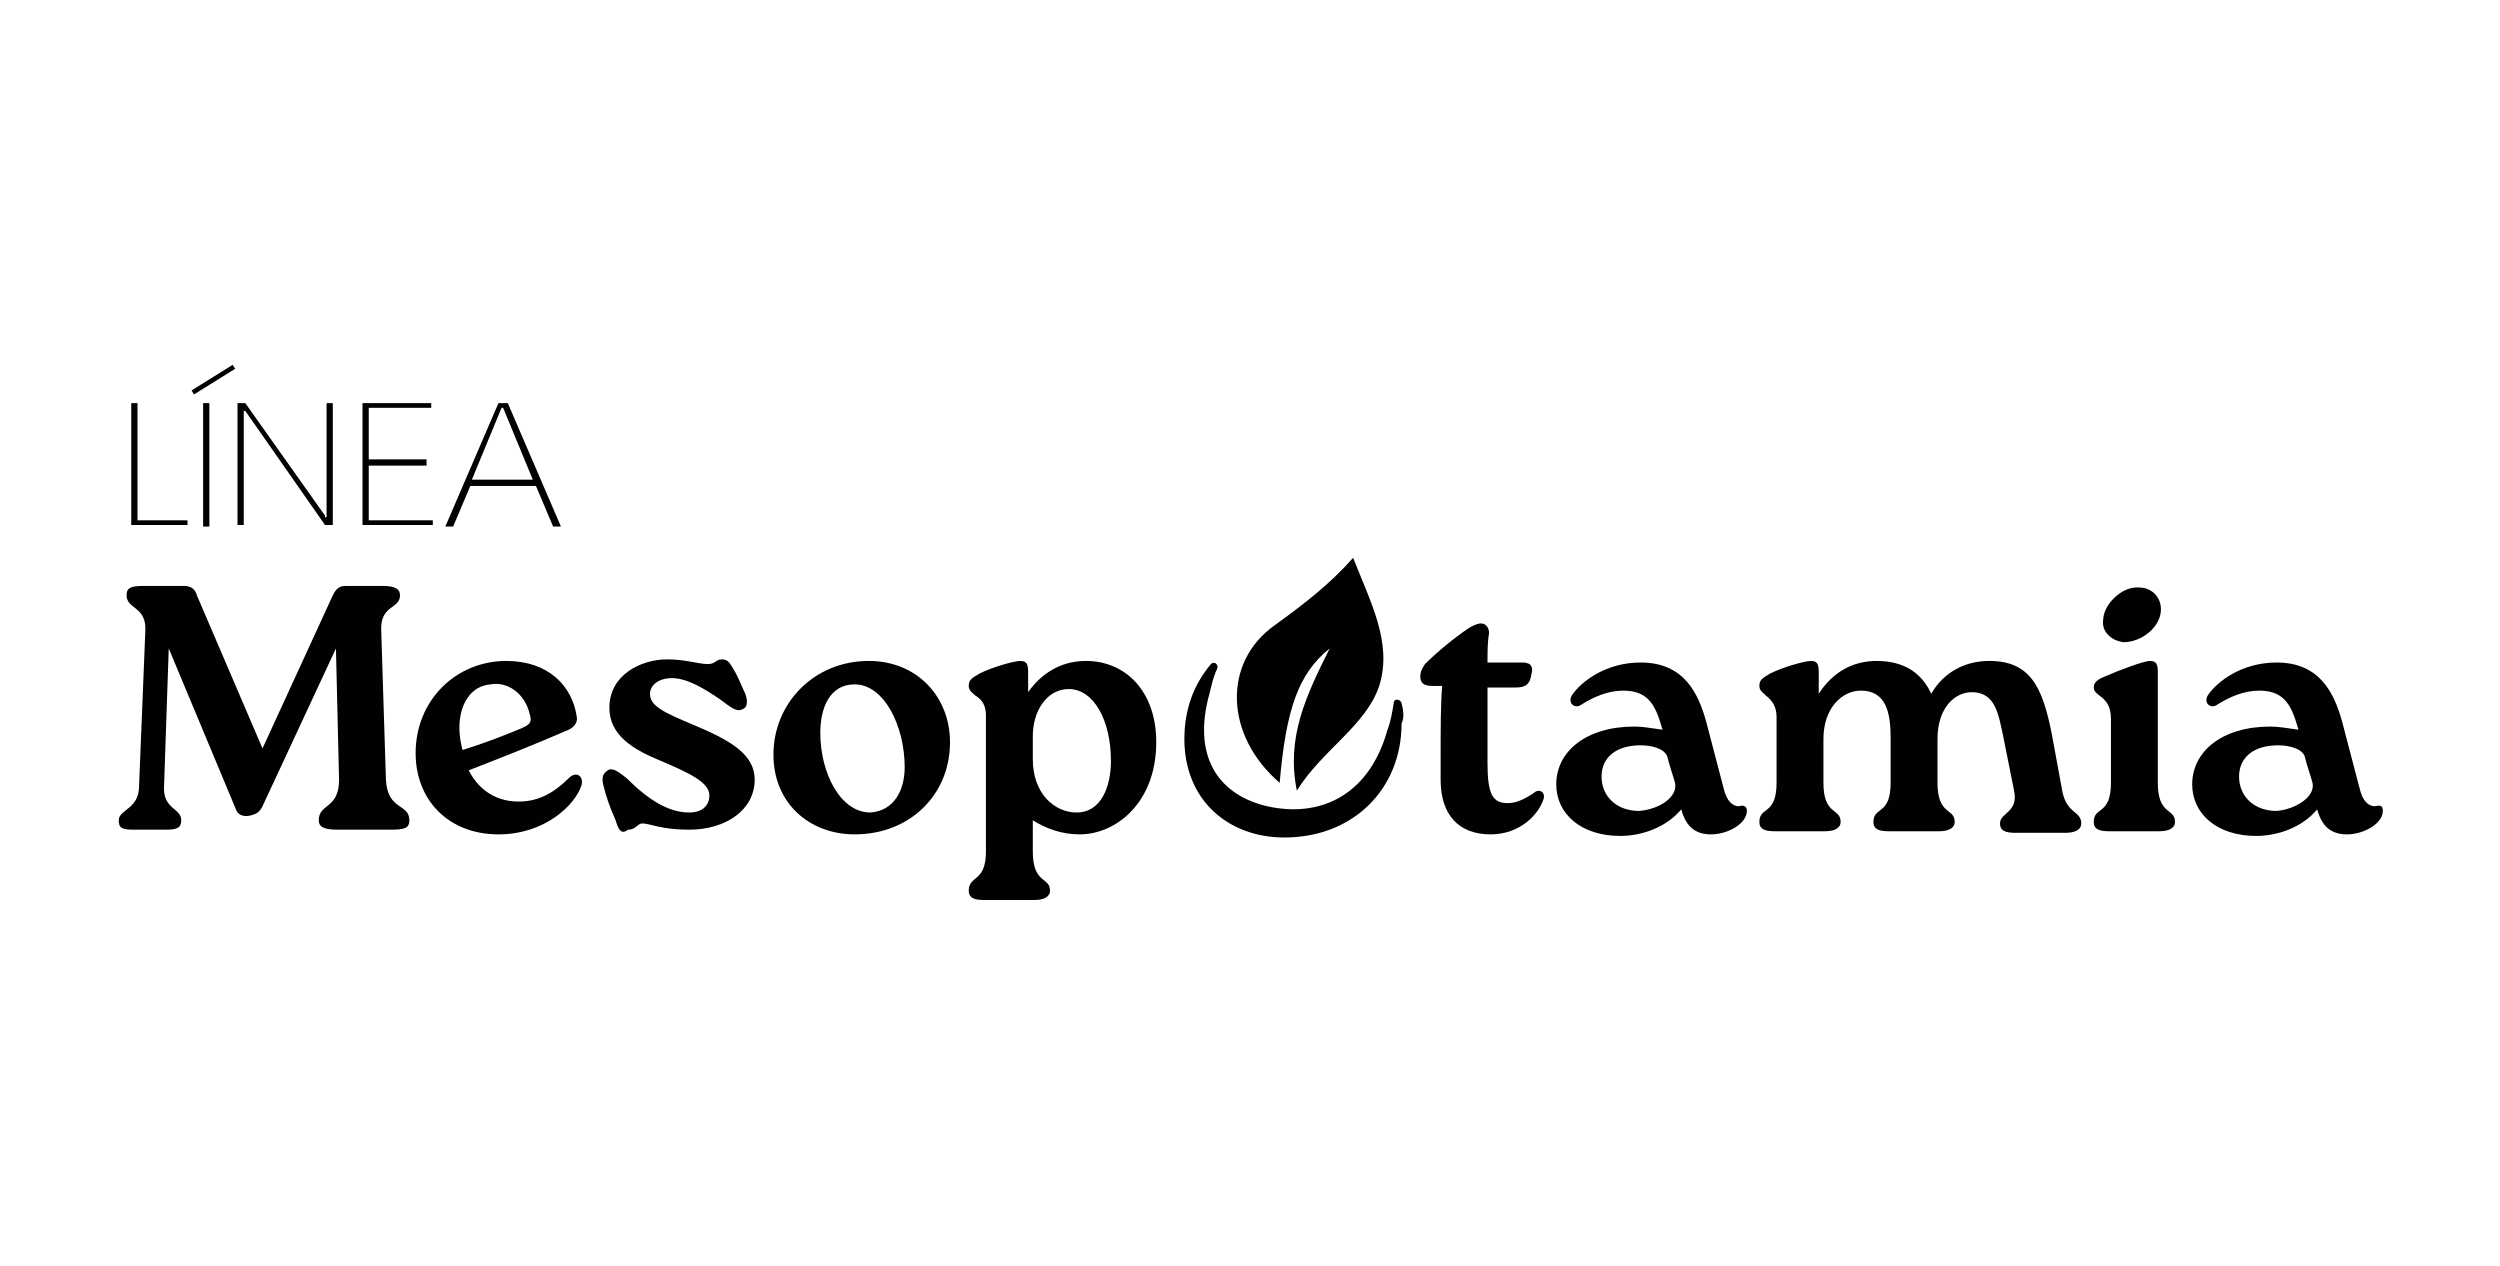 <svg xmlns="http://www.w3.org/2000/svg" xmlns:xlink="http://www.w3.org/1999/xlink" id="Layer_1" x="0px" y="0px" viewBox="0 0 160 81" xml:space="preserve"><g>	<g>		<polygon fill="#010101" points="8.4,25.8 8.4,33.6 12,33.6 12,33.3 8.8,33.3 8.8,25.8   "></polygon>		<rect x="13" y="25.8" fill="#010101" width="0.4" height="7.9"></rect>					<rect x="13.4" y="22.8" transform="matrix(-0.529 -0.849 0.849 -0.529 0.149 48.681)" fill="#010101" width="0.3" height="3.1"></rect>		<polygon fill="#010101" points="15.7,26.3 20.8,33.6 21.3,33.6 21.3,25.8 20.9,25.8 20.9,33.1 20.8,33.1 20.8,33 15.7,25.8    15.2,25.8 15.2,33.6 15.6,33.6 15.6,26.3   "></polygon>		<polygon fill="#010101" points="27.3,29.8 27.3,29.4 23.6,29.4 23.6,26.1 27.6,26.1 27.6,25.8 23.2,25.8 23.2,33.6 27.7,33.6    27.7,33.3 23.6,33.3 23.6,29.8   "></polygon>		<path fill="#010101" d="M34.3,31.1l1.1,2.6h0.5l-3.4-7.9h-0.6l-3.4,7.9H29l1.1-2.6H34.3z M30.2,30.7l1.9-4.6h0.1l0,0l1.9,4.6H30.2   L30.2,30.7z"></path>	</g>	<g>		<path fill="#010101" d="M85.1,41.5c-1.5,3-2.8,5.7-2.1,9.1c1.6-2.6,4.5-4.2,5.3-6.8c0.8-2.7-0.6-5.3-1.7-8.1c-1.5,1.7-3.2,3-5,4.3   c-3.4,2.4-3.2,7.1,0.3,10.1C82.3,45.4,83.1,43.1,85.1,41.5L85.1,41.5z"></path>		<path fill="#010101" d="M24.7,49.9c0.1,2,1.5,1.5,1.5,2.6c0,0.5-0.3,0.6-1.2,0.6h-3.4c-0.9,0-1.2-0.2-1.2-0.6   c0-1.1,1.3-0.7,1.3-2.6l-0.2-8.4l-4.7,10.1c-0.2,0.4-0.4,0.5-0.8,0.6c-0.5,0.1-0.8-0.1-0.9-0.4l-4.3-10.3l-0.3,8.8   c-0.1,1.5,1.1,1.4,1.1,2.2c0,0.5-0.3,0.6-1,0.6h-2c-0.8,0-1-0.1-1-0.6c0-0.7,1.3-0.7,1.3-2.2l0.4-9.9c0.1-1.6-1.2-1.4-1.2-2.3   c0-0.5,0.3-0.6,1.1-0.6h2.6c0.4,0,0.7,0.2,0.8,0.6l4.2,9.8l4.5-9.8c0.2-0.4,0.4-0.6,0.8-0.6h2.4c0.8,0,1.1,0.2,1.1,0.6   c0,0.9-1.3,0.6-1.2,2.3L24.7,49.9z"></path>		<path fill="#010101" d="M37.2,50.3c-0.4,1.2-2.3,3.1-5.3,3.1c-3.2,0-5.3-2.2-5.3-5.2c0-3.4,2.6-5.9,5.8-5.9c2.7,0,4.2,1.6,4.5,3.5   c0.1,0.4-0.1,0.7-0.5,0.9c-2.3,1-4.1,1.7-6.4,2.6c0.5,1,1.5,2,3.2,2c1.4,0,2.4-0.7,3.2-1.5C36.9,49.3,37.4,49.7,37.2,50.3    M29.4,46.6c0,0.5,0.1,1,0.2,1.4c1.3-0.4,2.6-0.9,3.8-1.4c0.4-0.2,0.7-0.3,0.5-0.9c-0.3-1.3-1.4-2.1-2.5-1.9   C30.1,43.9,29.4,45.1,29.4,46.6"></path>		<path fill="#010101" d="M39.4,52.5c-0.4-0.9-0.6-1.5-0.8-2.3c-0.1-0.5,0-0.7,0.3-0.9c0.3-0.2,0.7,0.1,1.2,0.5   c1.4,1.4,2.7,2.2,4,2.2c0.8,0,1.3-0.4,1.3-1.1c0-0.8-1.2-1.4-3.1-2.2c-1.7-0.7-3.3-1.6-3.3-3.4c0-2.1,2-3.1,3.7-3.1   c1.2,0,2,0.3,2.6,0.3c0.5,0,0.5-0.3,0.9-0.3c0.4,0,0.5,0.2,0.9,0.9c0.3,0.6,0.4,0.9,0.6,1.3c0.2,0.6,0.1,0.9-0.2,1   c-0.4,0.2-0.8-0.2-1.5-0.7c-0.9-0.6-2-1.3-3-1.3c-0.9,0-1.4,0.5-1.4,1c0,0.8,0.9,1.2,2.8,2c2.4,1,3.9,1.9,3.9,3.5   c0,1.9-1.8,3.2-4.2,3.2c-1.8,0-2.5-0.4-3-0.4c-0.3,0-0.4,0.4-0.9,0.4C39.8,53.4,39.6,53.2,39.4,52.5"></path>		<path fill="#010101" d="M49.5,48.3c0-3.3,2.6-6,6.1-6c3.1,0,5.2,2.3,5.2,5.2c0,3.4-2.6,5.9-6.1,5.9C51.8,53.4,49.5,51.4,49.5,48.3    M57.9,49.1c0-2.6-1.3-5.3-3.2-5.3c-1.6,0-2.2,1.5-2.2,3.1c0,2.6,1.3,5.1,3.2,5.1C57.2,51.9,57.9,50.6,57.9,49.1"></path>		<path fill="#010101" d="M74,47.5c0,3.9-2.6,5.9-4.9,5.9c-1.2,0-2.2-0.4-3-0.9v2c0,2.1,1.1,1.6,1.1,2.5c0,0.4-0.4,0.6-1,0.6H63   c-0.6,0-1-0.1-1-0.6c0-1,1.1-0.5,1.1-2.5v-8.7c0-0.6-0.2-1-0.7-1.3c-0.2-0.2-0.4-0.3-0.4-0.6c0-0.4,0.2-0.5,0.7-0.8   c0.8-0.4,2.2-0.8,2.6-0.8c0.4,0,0.5,0.2,0.5,0.7v1.3c0.7-1,1.9-2,3.7-2C72,42.3,74,44.2,74,47.5 M71.1,48.7c0-2.6-1.1-4.6-2.7-4.6   c-1.4,0-2.3,1.4-2.3,3v0.1l0,1.4c0,2.2,1.4,3.4,2.8,3.4C70.5,52,71.1,50.3,71.1,48.7"></path>		<path fill="#010101" d="M89.7,45c-0.1-0.3-0.5-0.3-0.5,0c-0.1,0.6-0.2,1.2-0.4,1.7c-1.1,4-4.1,5.7-7.7,4.9c-3-0.7-4.7-3-3.8-6.8   c0.2-0.7,0.3-1.4,0.6-2c0.1-0.3-0.2-0.5-0.4-0.3c-1.1,1.3-1.7,2.9-1.7,4.8c0,3.9,2.8,6.3,6.4,6.3c4.4,0,7.5-3.1,7.5-7.3   C89.9,45.9,89.8,45.4,89.7,45"></path>		<path fill="#010101" d="M98.8,51.1c-0.3,1-1.5,2.3-3.4,2.3c-2,0-3.2-1.2-3.2-3.5v-1.2c0-2,0-3.7,0.1-4.8h-0.6   c-0.6,0-0.8-0.2-0.8-0.6c0-0.3,0.1-0.5,0.3-0.8c0.8-0.8,1.9-1.7,2.8-2.3c0.5-0.3,0.7-0.3,0.8-0.3c0.3,0,0.5,0.3,0.5,0.6   c-0.1,0.6-0.1,1.2-0.1,1.9h2.2c0.4,0,0.8,0.1,0.6,0.8c-0.1,0.7-0.5,0.8-1,0.8L95.2,44c0,1.2,0,2.7,0,4.8c0,2,0.3,2.6,1.3,2.6   c0.6,0,1.1-0.3,1.6-0.6C98.5,50.4,98.9,50.7,98.8,51.1"></path>		<path fill="#010101" d="M111.8,51.9c0,0.8-1.2,1.5-2.3,1.5c-1,0-1.6-0.5-1.9-1.6c-1,1.2-2.6,1.7-3.9,1.7c-2.5,0-4.1-1.4-4.1-3.3   c0-2.1,1.9-3.7,5-3.7c0.6,0,1,0.1,1.8,0.2c-0.4-1.4-0.8-2.5-2.5-2.5c-1,0-1.9,0.4-2.7,0.9c-0.4,0.3-0.9-0.1-0.6-0.6   c0.6-0.9,2.2-2.1,4.4-2.1c2.8,0,3.7,2,4.2,3.8l1.1,4.2c0.2,0.9,0.6,1.2,1,1.2C111.6,51.5,111.8,51.6,111.8,51.9 M107.2,50.1   c-0.1-0.4-0.3-0.9-0.5-1.7c-0.2-0.5-1-0.7-1.7-0.7c-1.6,0-2.5,0.8-2.5,2c0,1.3,1,2.2,2.4,2.2C106.2,51.8,107.4,51,107.2,50.1"></path>		<path fill="#010101" d="M132,50.7c0.3,1.4,1.2,1.2,1.2,2c0,0.4-0.4,0.6-1,0.6H129c-0.6,0-1-0.1-1-0.6c0-0.7,1.2-0.7,0.9-2.1   l-0.7-3.5c-0.3-1.4-0.5-2.8-2-2.8c-1.1,0-2.2,1-2.2,3v2.8c0,2.1,1.1,1.6,1.1,2.5c0,0.4-0.4,0.6-1,0.6h-3.2c-0.6,0-1-0.1-1-0.6   c0-1,1.1-0.4,1.1-2.5v-2.9c0-1.6-0.3-3-1.9-3c-1.2,0-2.4,1.1-2.4,3.1v2.8c0,2.1,1.1,1.6,1.1,2.5c0,0.4-0.4,0.6-1,0.6h-3.2   c-0.6,0-1-0.1-1-0.6c0-1,1.1-0.4,1.1-2.5v-4.2c0-0.6-0.2-1-0.7-1.4c-0.2-0.2-0.4-0.3-0.4-0.6c0-0.4,0.2-0.5,0.7-0.8   c0.8-0.4,2.2-0.8,2.6-0.8c0.4,0,0.5,0.2,0.5,0.7v1.4c0.9-1.4,2.2-2.1,3.7-2.1c1.8,0,2.9,0.8,3.5,2.1c0.8-1.4,2.2-2.1,3.7-2.1   c2.6,0,3.4,1.6,4,4.6L132,50.7z"></path>		<path fill="#010101" d="M135.1,46c0-1.5-1.1-1.4-1.1-2c0-0.3,0.2-0.5,0.7-0.7c0.9-0.4,2.5-1,2.9-1c0.4,0,0.5,0.2,0.5,0.7l0,3v4.1   c0,2.1,1.1,1.6,1.1,2.5c0,0.4-0.4,0.6-1,0.6h-3.2c-0.6,0-1-0.1-1-0.6c0-1,1.1-0.4,1.1-2.5V46z M134.6,39.7c0-1,1.2-2.2,2.3-2.1   c0.8,0,1.4,0.6,1.4,1.4c0,1.1-1.2,2.1-2.4,2.1C135.1,41,134.5,40.4,134.6,39.7"></path>		<path fill="#010101" d="M152.5,51.9c0,0.8-1.2,1.5-2.3,1.5c-1,0-1.6-0.5-1.9-1.6c-1,1.2-2.6,1.7-3.9,1.7c-2.5,0-4.1-1.4-4.1-3.3   c0-2.1,1.9-3.7,5-3.7c0.6,0,1,0.1,1.8,0.2c-0.4-1.4-0.8-2.5-2.5-2.5c-1,0-1.9,0.4-2.7,0.9c-0.4,0.3-0.9-0.1-0.6-0.6   c0.6-0.9,2.2-2.1,4.4-2.1c2.8,0,3.7,2,4.2,3.8l1.1,4.2c0.2,0.9,0.6,1.2,1,1.2C152.4,51.5,152.5,51.6,152.5,51.9 M148,50.1   c-0.1-0.4-0.3-0.9-0.5-1.7c-0.2-0.5-1-0.7-1.7-0.7c-1.6,0-2.5,0.8-2.5,2c0,1.3,1,2.2,2.4,2.2C146.9,51.8,148.2,51,148,50.1"></path>	</g></g></svg>